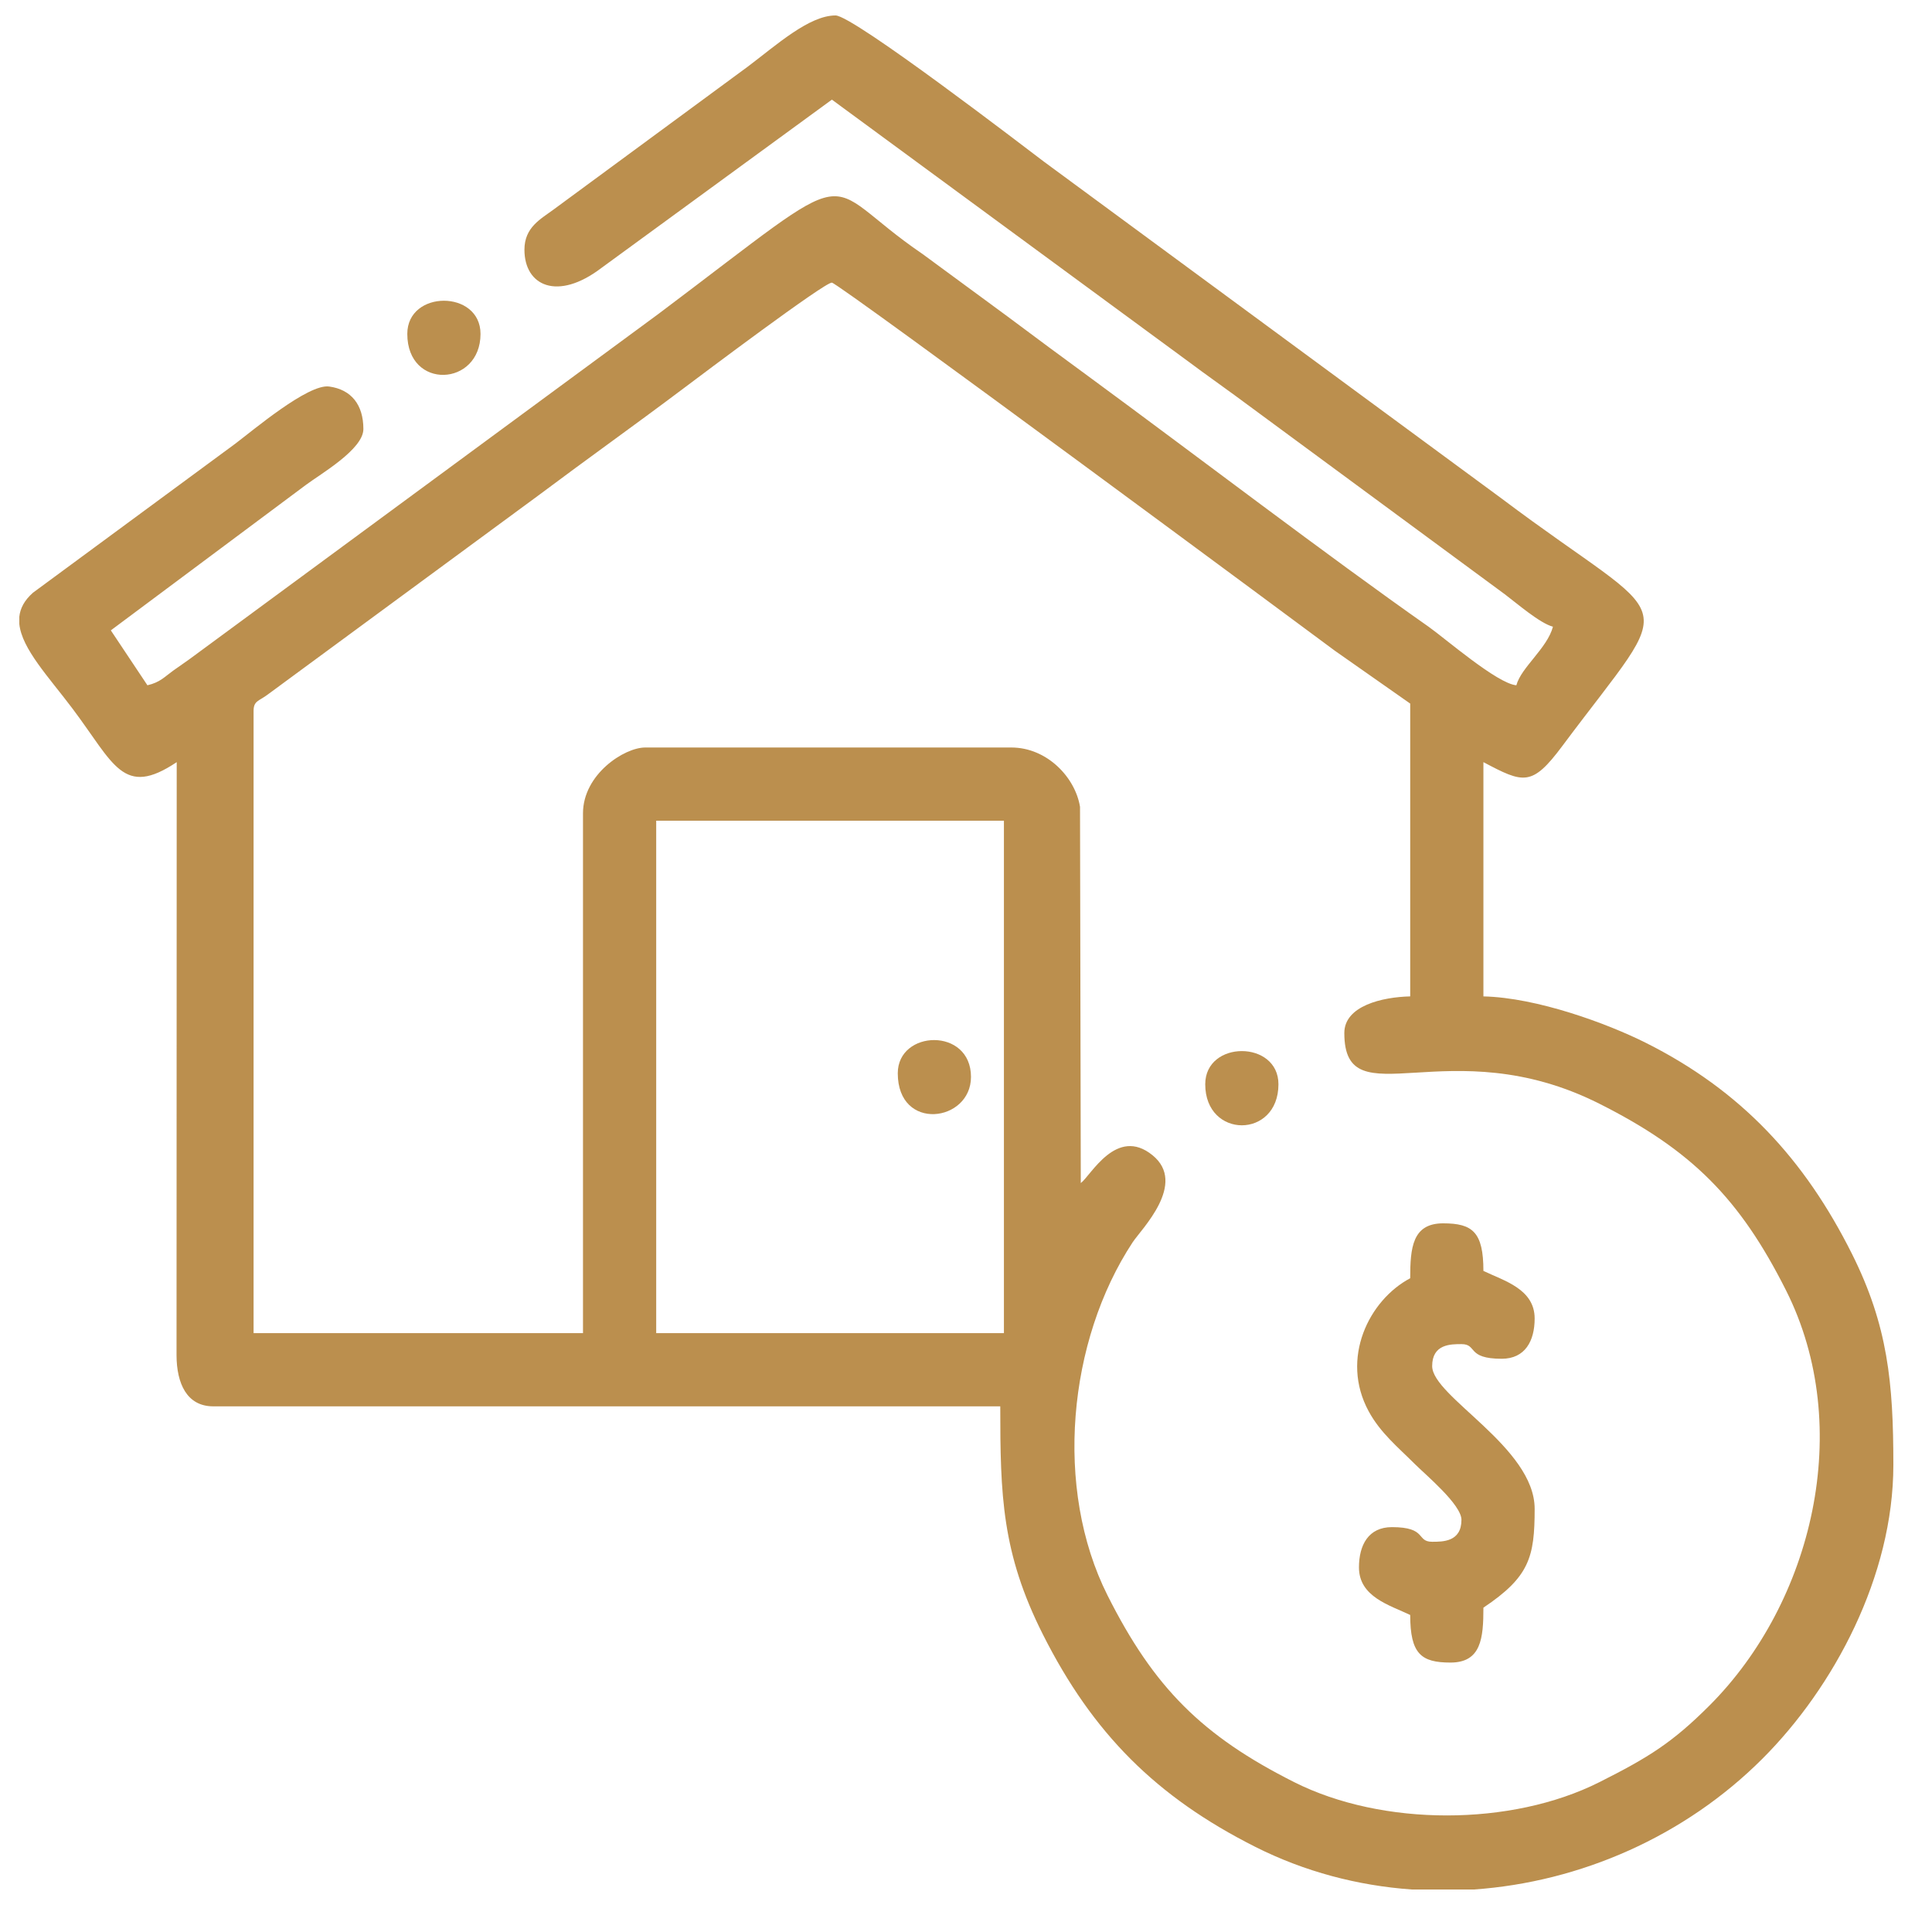 <?xml version="1.0" encoding="UTF-8"?>
<!DOCTYPE svg PUBLIC "-//W3C//DTD SVG 1.1//EN" "http://www.w3.org/Graphics/SVG/1.1/DTD/svg11.dtd">
<!-- Creator: CorelDRAW 2020 (64 Bit) -->
<svg xmlns="http://www.w3.org/2000/svg" xml:space="preserve" width="42.333mm" height="42.333mm" version="1.1" style="shape-rendering:geometricPrecision; text-rendering:geometricPrecision; image-rendering:optimizeQuality; fill-rule:evenodd; clip-rule:evenodd"
viewBox="0 0 4233.32 4233.32"
 xmlns:xlink="http://www.w3.org/1999/xlink"
 xmlns:xodm="http://www.corel.com/coreldraw/odm/2003">
 <defs>
  <style type="text/css">
   <![CDATA[
    .fil0 {fill:#bb8f4e}
   ]]>
  </style>
 </defs>
 <g id="Camada_x0020_1">
  <g id="_1678154232752">
   <path class="fil0" d="M1437.84 1798.3l761.92 0 0 1122.82 -761.92 0 0 -1122.82zm1791.7 2341.89l-136.04 0c-118.32,-8.43 -235.04,-39.05 -343.08,-93.5 -217.01,-109.4 -355.93,-248.45 -465.18,-465.18 -90.15,-178.85 -93.5,-305.12 -93.5,-499.99l-1724.34 0c-58.28,0 -80.34,-50.42 -80.59,-111.89l0.39 -1299.66c-117.57,78.74 -137.1,4.07 -228,-116.86 -52.1,-69.34 -111.36,-131.27 -116.87,-185.85l0 -15.94c1.96,-18.39 11.05,-35.89 29.83,-52.53l443.36 -326.58c39.28,-29.56 159.65,-131.53 205.67,-125.29 48.52,6.57 75.03,39.97 75.03,93.22 0,44.33 -93.37,98.08 -126.12,122.51l-427.26 318.6 80.19 120.31c27.83,-6.49 37.14,-18.19 56.26,-31.97 16.57,-11.96 29.7,-20.36 46.88,-33.33l1016.26 -748.18c461.97,-347.18 340.07,-294.1 579.29,-131.32l184.9 135.92c62.24,46.69 121.65,90.35 184.38,136.42 231.36,169.94 515.95,387.34 739.15,544.08 35.51,24.94 150.5,124.88 192.44,128.38 10.44,-39.14 67.55,-80.96 80.19,-128.33 -29.33,-7.83 -79.52,-51.6 -105.41,-71.03l-591.1 -435.48c-34.01,-24.99 -64.88,-46.51 -97.48,-70.94l-785.98 -577.46 -505.23 368.97c-95.86,73.01 -168.46,39.29 -168.46,-40.13 0,-49.3 35.7,-67.13 64.13,-88.25l425.08 -312.77c62.79,-47.25 134.39,-112.28 192.5,-112.28 39.02,0 420.42,293.16 457.16,320.8l1002.52 737.86c386.33,290.71 391.75,194.83 132.9,541.95 -66.83,89.62 -84.95,82.11 -173.01,35.5l0 513.3c117.44,2.61 271.58,59.48 355.57,101.57 209.19,104.85 348.09,255.09 451.89,462.41 78.84,157.46 90.8,283.11 90.8,462.6 0,244.01 -130.66,487.55 -286.72,643.62 -170.69,170.69 -399.41,270.38 -632.4,286.72zm-1952.11 -2357.93l0 1138.86 -721.8 0 0 -1363.43c0,-21.97 11.36,-21.4 29.41,-34.74 16.29,-12.05 26.35,-19.12 41.6,-30.57l554.55 -407.88c105.83,-79.29 211.09,-154.11 318.47,-234.92 34.4,-25.89 308.16,-231.95 323.15,-230.25 16.16,1.84 1075.05,786.21 1102.19,806.62l164.99 115.7 0 641.62c-60.92,1.35 -144.36,20.62 -144.36,80.2 0,191.45 228.53,-11.26 558.85,154.96 201.87,101.57 307.45,207.15 409.02,409.02 151.24,300.57 57.97,683.91 -167.86,909.72 -81.14,81.16 -133.3,113.59 -241.16,167.86 -193.14,97.19 -475.42,97.19 -668.56,0 -201.87,-101.57 -307.45,-207.15 -409.02,-409.02 -118,-234.51 -87.07,-558.23 54.95,-774 18.77,-28.53 120.15,-128.4 43.55,-190.69 -78.98,-64.23 -135.26,44.88 -157.22,60.98l-1.68 -824.4c-10.35,-64.19 -71.94,-130 -150.7,-130l-802.02 0c-45.81,0 -136.35,58.68 -136.35,144.36z"/>
   <path class="fil0" d="M3089.99 2800.82c-90.25,47.76 -153.87,175.63 -91.02,291.53 25.7,47.4 64.23,78.68 101.06,115.49 23.46,23.47 102.25,88.98 102.25,122.31 0,48.38 -40.86,48.12 -64.17,48.12 -35.39,0 -10.47,-32.08 -88.21,-32.08 -51.33,0 -72.19,39.18 -72.19,88.23 0,64.7 67.36,82.7 112.28,104.25 0,85.33 23.97,104.27 88.23,104.27 67.4,0 72.18,-53.45 72.18,-120.3 100.74,-67.46 112.28,-110.49 112.28,-216.55 0,-135.06 -224.57,-245.97 -224.57,-312.79 0,-48.37 40.87,-48.12 64.17,-48.12 35.39,0 10.48,32.09 88.22,32.09 51.32,0 72.18,-39.18 72.18,-88.23 0,-64.7 -67.36,-82.71 -112.28,-104.26 0,-85.32 -23.96,-104.26 -88.22,-104.26 -67.41,0 -72.19,53.45 -72.19,120.3z"/>
   <path class="fil0" d="M2640.87 2375.75c0,119.95 160.4,119.95 160.4,0 0,-96.88 -160.4,-96.88 -160.4,0z"/>
   <path class="fil0" d="M892.46 731.62c0,123.79 160.42,115.65 160.42,0 0,-96.89 -160.42,-96.89 -160.42,0z"/>
   <path class="fil0" d="M1967.17 2351.69c0,128.75 160.41,107.25 160.41,8.02 0,-109.28 -160.41,-103.38 -160.41,-8.02z"/>
  </g>
 </g>
</svg>
